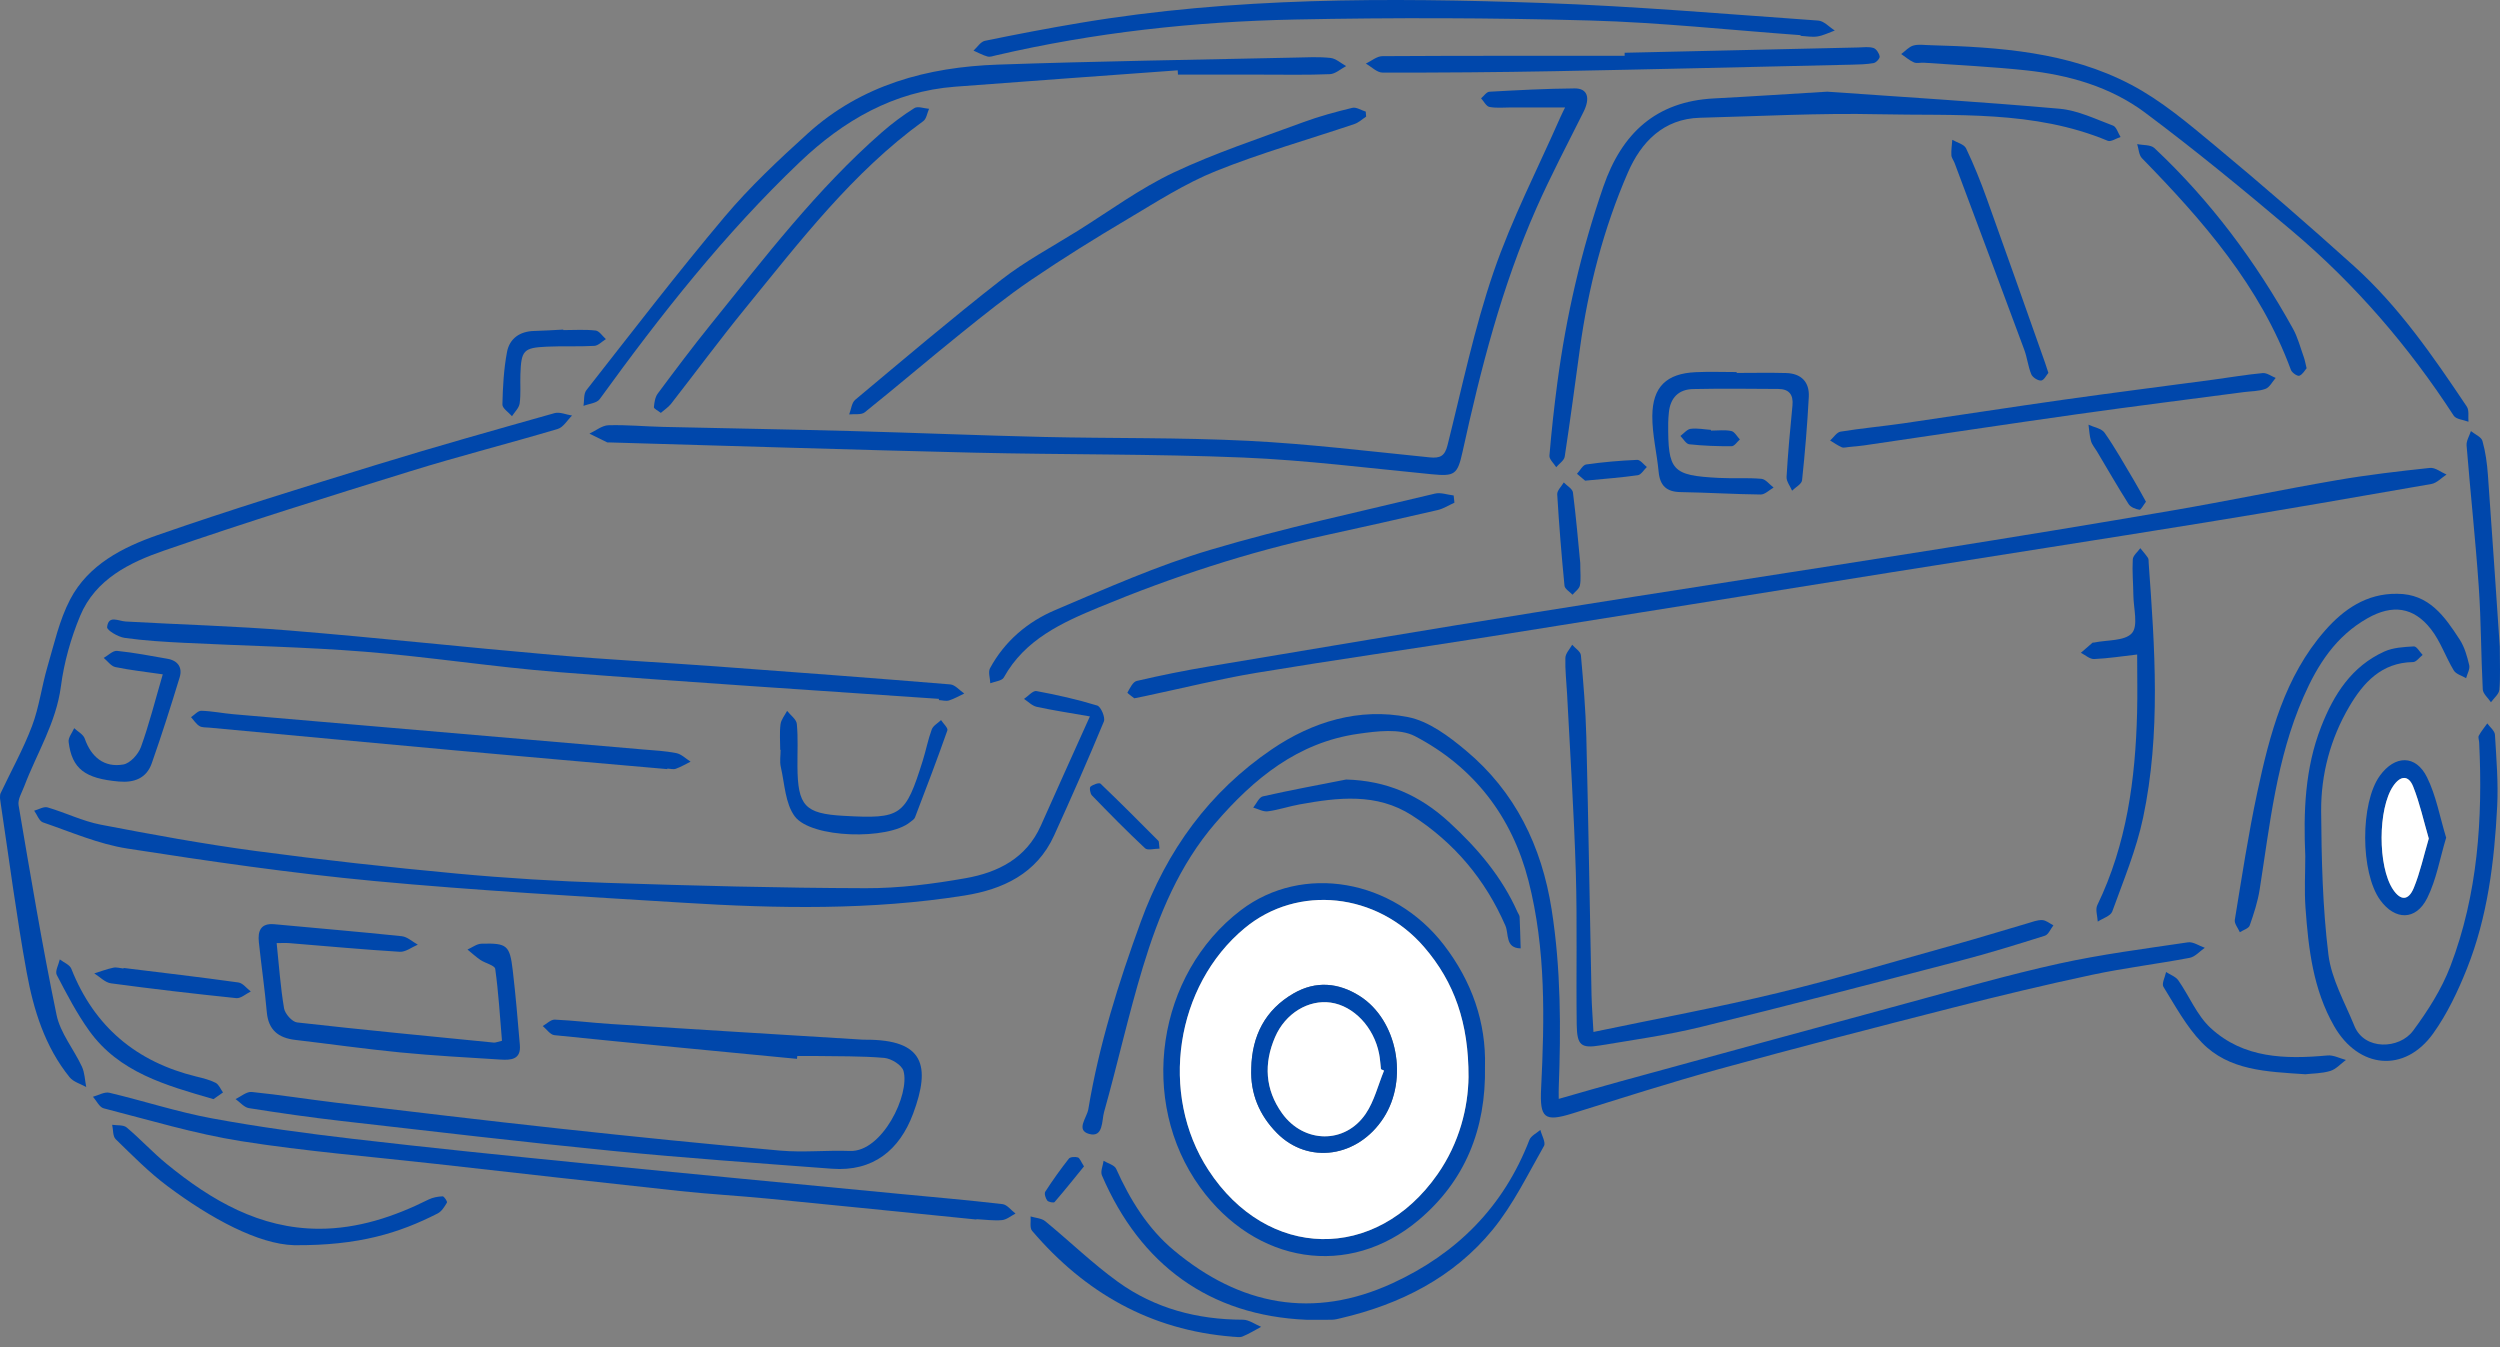 <svg width="154" height="83" viewBox="0 0 154 83" fill="none" xmlns="http://www.w3.org/2000/svg">
<rect x="0" y="0" width="154" height="83" fill="#808080" stroke="none"/>
<g clip-path="url(#clip0_2074_387)">
<path d="M96.019 67.691C97.355 67.311 98.554 66.959 99.759 66.629C105.696 65.003 111.632 63.374 117.574 61.766C120.644 60.935 123.704 60.049 126.807 59.365C129.433 58.785 132.114 58.444 134.777 58.048C135.099 58 135.468 58.265 135.816 58.384C135.507 58.597 135.221 58.939 134.883 59.003C132.891 59.381 130.872 59.623 128.89 60.044C126.019 60.656 123.161 61.341 120.315 62.067C115.501 63.295 110.689 64.537 105.898 65.854C102.862 66.689 99.863 67.654 96.856 68.59C95.126 69.129 94.843 68.871 94.933 67.046C95.144 62.759 95.231 58.461 94.156 54.262C93.138 50.287 90.776 47.235 87.163 45.349C86.221 44.858 84.817 45.039 83.667 45.203C79.953 45.73 77.238 47.954 74.869 50.702C72.641 53.287 71.373 56.373 70.402 59.573C69.508 62.522 68.844 65.542 68.008 68.51C67.864 69.02 67.976 70.097 67.088 69.85C66.251 69.617 66.954 68.852 67.041 68.326C67.699 64.362 68.898 60.554 70.271 56.784C71.874 52.383 74.498 48.771 78.349 46.154C80.848 44.457 83.725 43.579 86.733 44.172C88.012 44.424 89.251 45.356 90.298 46.231C93.333 48.767 94.967 52.123 95.579 56.011C96.155 59.672 96.156 63.355 96.018 67.042C96.011 67.211 96.018 67.381 96.018 67.691H96.019Z" fill="#0047AB"/>
<path d="M96.41 6.618C95.249 6.618 94.181 6.618 93.114 6.618C92.659 6.618 92.193 6.671 91.752 6.588C91.554 6.551 91.406 6.243 91.235 6.057C91.406 5.915 91.569 5.66 91.747 5.65C93.496 5.553 95.246 5.46 96.998 5.446C97.798 5.439 97.974 6.034 97.545 6.893C96.558 8.869 95.524 10.827 94.632 12.847C92.51 17.65 91.215 22.715 90.094 27.827C89.782 29.246 89.605 29.349 88.194 29.214C84.327 28.84 80.463 28.347 76.586 28.185C71.061 27.956 65.523 28.014 59.992 27.884C52.497 27.706 45.003 27.467 37.508 27.253C37.473 27.253 37.432 27.264 37.404 27.25C37.038 27.073 36.675 26.892 36.31 26.712C36.7 26.531 37.086 26.207 37.481 26.195C38.6 26.162 39.721 26.271 40.842 26.297C44.696 26.386 48.549 26.448 52.402 26.551C56.36 26.657 60.316 26.824 64.274 26.916C68.476 27.014 72.685 26.943 76.881 27.154C80.617 27.342 84.34 27.8 88.066 28.174C88.705 28.238 88.998 28.101 89.165 27.433C90.063 23.861 90.812 20.233 92.003 16.759C93.125 13.485 94.732 10.379 96.129 7.199C96.208 7.018 96.3 6.844 96.41 6.617V6.618Z" fill="#0047AB"/>
<path d="M69.871 43.014C69.766 42.928 69.432 42.696 69.45 42.663C69.603 42.395 69.782 42.002 70.023 41.946C71.487 41.604 72.966 41.306 74.449 41.057C81.18 39.928 87.911 38.792 94.648 37.711C102.77 36.408 110.903 35.172 119.028 33.882C123.97 33.096 128.91 32.29 133.843 31.441C137.223 30.86 140.582 30.159 143.962 29.576C145.858 29.249 147.772 29.027 149.685 28.823C150.007 28.789 150.365 29.087 150.706 29.233C150.396 29.433 150.107 29.756 149.772 29.814C145.119 30.63 140.463 31.435 135.801 32.192C129.407 33.23 123.007 34.217 116.611 35.238C108.348 36.556 100.09 37.895 91.826 39.205C87.021 39.966 82.203 40.648 77.403 41.445C75.092 41.829 72.812 42.399 70.518 42.885C70.347 42.921 70.175 42.954 69.871 43.015V43.014Z" fill="#0047AB"/>
<path d="M67.135 44.131C65.821 43.9 64.833 43.754 63.861 43.54C63.578 43.478 63.339 43.222 63.079 43.054C63.336 42.883 63.627 42.529 63.845 42.57C65.107 42.803 66.365 43.085 67.59 43.462C67.817 43.533 68.1 44.201 67.999 44.444C67.021 46.807 65.989 49.147 64.929 51.473C63.855 53.828 61.765 54.791 59.411 55.165C53.669 56.076 47.885 55.968 42.108 55.609C35.746 55.214 29.378 54.864 23.035 54.269C17.952 53.792 12.888 53.055 7.841 52.27C6.068 51.994 4.364 51.246 2.648 50.66C2.412 50.58 2.283 50.185 2.105 49.938C2.382 49.864 2.695 49.668 2.931 49.736C4.033 50.059 5.09 50.584 6.208 50.8C9.365 51.408 12.533 51.989 15.719 52.417C19.845 52.971 23.986 53.425 28.131 53.812C31.2 54.099 34.282 54.283 37.362 54.384C42.684 54.558 48.01 54.7 53.334 54.713C55.388 54.719 57.463 54.455 59.49 54.095C61.467 53.745 63.219 52.876 64.114 50.864C65.065 48.724 66.032 46.592 67.136 44.133L67.135 44.131Z" fill="#0047AB"/>
<path d="M49.096 65.226C44.112 64.746 39.129 64.274 34.15 63.766C33.894 63.74 33.671 63.399 33.432 63.204C33.679 63.065 33.933 62.798 34.174 62.809C35.327 62.859 36.477 63.006 37.63 63.079C42.801 63.409 47.974 63.724 53.147 64.043C53.218 64.048 53.288 64.046 53.357 64.046C56.892 64.044 57.359 65.624 56.246 68.606C55.41 70.846 53.782 72.184 51.251 71.994C46.748 71.654 42.241 71.34 37.747 70.897C32.176 70.348 26.618 69.69 21.056 69.055C19.145 68.837 17.238 68.563 15.337 68.262C15.039 68.215 14.784 67.896 14.509 67.701C14.842 67.547 15.191 67.233 15.506 67.265C17.244 67.44 18.973 67.719 20.708 67.926C25.294 68.471 29.88 69.023 34.47 69.522C38.996 70.013 43.526 70.475 48.061 70.877C49.483 71.003 50.927 70.845 52.358 70.899C54.348 70.975 56.068 67.406 55.654 65.966C55.55 65.604 54.9 65.204 54.47 65.167C53.042 65.043 51.6 65.075 50.164 65.049C49.813 65.043 49.462 65.049 49.113 65.049C49.106 65.108 49.1 65.168 49.093 65.227L49.096 65.226Z" fill="#0047AB"/>
<path d="M3.21143e-06 49.155C0.009 49.076 -0.007 48.959 0.034 48.871C0.685 47.49 1.435 46.147 1.973 44.723C2.413 43.56 2.566 42.291 2.918 41.089C3.332 39.682 3.651 38.208 4.321 36.926C5.44 34.785 7.556 33.712 9.703 32.963C14.156 31.411 18.667 30.023 23.175 28.636C26.817 27.515 30.488 26.485 34.156 25.45C34.478 25.359 34.875 25.542 35.238 25.598C34.947 25.881 34.703 26.32 34.358 26.423C31.341 27.321 28.287 28.096 25.281 29.027C20.204 30.598 15.128 32.181 10.105 33.916C7.992 34.645 5.883 35.676 4.94 37.931C4.365 39.308 3.946 40.8 3.752 42.28C3.457 44.529 2.267 46.393 1.494 48.434C1.349 48.817 1.084 49.242 1.145 49.599C1.879 53.915 2.597 58.235 3.484 62.52C3.717 63.64 4.546 64.629 5.045 65.704C5.221 66.084 5.228 66.541 5.311 66.963C4.966 66.766 4.523 66.648 4.289 66.36C2.767 64.478 2.067 62.212 1.644 59.898C1.014 56.448 0.567 52.964 0.044 49.495C0.028 49.391 0.015 49.286 -0.002 49.155H3.21143e-06Z" fill="#0047AB"/>
<path d="M91.475 65.692C91.549 69.58 90.229 72.761 87.391 75.154C83.087 78.783 77.345 77.865 73.923 73.132C70.093 67.837 71.248 60.013 76.442 56.065C80.237 53.181 85.817 54.142 88.946 58.212C90.677 60.463 91.549 62.996 91.475 65.692ZM90.461 66.346C90.474 63.026 89.595 60.502 87.722 58.334C84.831 54.985 79.945 54.463 76.68 57.167C72.397 60.715 71.392 67.394 74.436 72.071C78.065 77.643 84.759 77.761 88.551 72.337C89.912 70.389 90.436 68.214 90.461 66.347V66.346Z" fill="#0047AB"/>
<path d="M60.144 75.123C55.863 74.692 51.582 74.253 47.301 73.835C45.49 73.658 43.671 73.559 41.864 73.365C36.855 72.826 31.849 72.258 26.843 71.695C22.842 71.246 18.823 70.924 14.851 70.295C11.995 69.843 9.199 68.992 6.387 68.273C6.124 68.206 5.945 67.806 5.726 67.56C6.065 67.47 6.436 67.242 6.738 67.314C8.846 67.814 10.917 68.495 13.042 68.888C15.928 69.423 18.843 69.815 21.759 70.156C26.453 70.704 31.154 71.181 35.856 71.65C42.401 72.302 48.949 72.919 55.496 73.551C57.584 73.752 59.673 73.93 61.754 74.174C62.04 74.207 62.289 74.555 62.556 74.756C62.278 74.897 62.009 75.133 61.72 75.159C61.202 75.206 60.672 75.126 60.147 75.101C60.147 75.108 60.146 75.117 60.145 75.124L60.144 75.123Z" fill="#0047AB"/>
<path d="M72.546 4.332C67.973 4.668 63.398 4.992 58.826 5.341C55.043 5.63 51.947 7.432 49.277 9.975C44.639 14.391 40.691 19.408 36.941 24.587C36.761 24.837 36.283 24.869 35.944 25.002C35.998 24.676 35.942 24.264 36.12 24.037C38.933 20.452 41.707 16.832 44.641 13.348C46.192 11.507 47.97 9.841 49.758 8.221C53.066 5.223 57.135 4.13 61.468 3.98C67.559 3.77 73.654 3.682 79.748 3.548C80.483 3.532 81.226 3.491 81.954 3.568C82.291 3.603 82.601 3.895 82.923 4.071C82.59 4.244 82.261 4.554 81.921 4.568C80.522 4.627 79.118 4.596 77.715 4.597C75.998 4.597 74.28 4.597 72.563 4.597C72.557 4.51 72.551 4.421 72.546 4.333V4.332Z" fill="#0047AB"/>
<path d="M98.156 63.568C102.075 62.748 105.821 62.058 109.519 61.164C113.189 60.277 116.813 59.194 120.453 58.181C121.935 57.768 123.406 57.311 124.885 56.88C125.186 56.792 125.499 56.665 125.801 56.677C126.035 56.686 126.261 56.885 126.49 57.001C126.317 57.221 126.184 57.572 125.963 57.641C124.228 58.188 122.489 58.726 120.729 59.184C115.416 60.57 110.104 61.958 104.77 63.261C102.734 63.759 100.647 64.054 98.576 64.397C97.394 64.593 97.145 64.393 97.126 63.129C97.082 60.005 97.165 56.879 97.071 53.758C96.96 50.08 96.718 46.406 96.531 42.73C96.493 41.995 96.404 41.258 96.427 40.524C96.436 40.25 96.698 39.985 96.845 39.717C97.033 39.932 97.364 40.134 97.384 40.364C97.535 42.041 97.677 43.722 97.718 45.404C97.848 50.7 97.93 55.995 98.038 61.291C98.052 61.951 98.106 62.609 98.157 63.568H98.156Z" fill="#0047AB"/>
<path d="M57.839 43.05C50.016 42.507 42.188 42.014 34.369 41.4C30.392 41.087 26.439 40.462 22.462 40.145C18.763 39.85 15.045 39.784 11.337 39.598C10.113 39.537 8.885 39.464 7.675 39.293C7.273 39.236 6.579 38.822 6.598 38.633C6.68 37.867 7.282 38.258 7.741 38.285C11.098 38.475 14.462 38.563 17.812 38.837C23.255 39.282 28.685 39.875 34.125 40.347C37.439 40.636 40.762 40.804 44.081 41.047C48.9 41.401 53.718 41.763 58.535 42.159C58.836 42.183 59.111 42.526 59.398 42.721C59.086 42.867 58.785 43.046 58.46 43.147C58.271 43.204 58.044 43.136 57.834 43.124C57.836 43.098 57.837 43.074 57.839 43.048V43.05Z" fill="#0047AB"/>
<path d="M142.006 52.749C141.888 50.034 141.975 47.342 142.985 44.762C143.763 42.771 144.861 41.05 146.871 40.136C147.419 39.888 148.082 39.853 148.697 39.819C148.867 39.809 149.054 40.158 149.234 40.342C149.037 40.496 148.842 40.782 148.643 40.784C146.7 40.811 145.578 42.055 144.708 43.538C143.551 45.509 142.967 47.707 142.983 49.98C143.004 52.925 143.072 55.886 143.43 58.803C143.616 60.313 144.442 61.75 145.031 63.199C145.651 64.721 147.806 64.628 148.644 63.497C149.55 62.274 150.401 60.941 150.942 59.527C152.637 55.091 152.943 50.438 152.717 45.734C152.71 45.594 152.639 45.423 152.694 45.319C152.839 45.05 153.039 44.812 153.217 44.561C153.381 44.794 153.675 45.018 153.689 45.26C153.776 46.731 153.902 48.213 153.826 49.681C153.65 53.089 153.236 56.478 151.961 59.674C151.408 61.061 150.748 62.451 149.886 63.658C148.126 66.121 145.283 65.835 143.782 63.209C142.483 60.936 142.199 58.435 142.018 55.908C141.942 54.859 142.005 53.801 142.005 52.748L142.006 52.749Z" fill="#0047AB"/>
<path d="M110.916 2.166C106.588 1.853 102.265 1.382 97.932 1.262C91.879 1.096 85.815 1.079 79.761 1.203C73.561 1.33 67.403 2.001 61.344 3.412C61.175 3.452 60.983 3.524 60.829 3.481C60.532 3.398 60.254 3.243 59.968 3.118C60.2 2.91 60.405 2.57 60.668 2.515C62.619 2.113 64.576 1.738 66.54 1.409C75.986 -0.176 85.511 -0.151 95.033 0.183C100.696 0.381 106.349 0.869 112.003 1.267C112.356 1.291 112.684 1.668 113.023 1.88C112.669 2.007 112.325 2.186 111.961 2.245C111.623 2.299 111.264 2.226 110.914 2.208C110.914 2.193 110.916 2.18 110.917 2.165L110.916 2.166Z" fill="#0047AB"/>
<path d="M112.551 5.647C117.094 5.969 121.99 6.266 126.874 6.699C127.994 6.798 129.083 7.335 130.162 7.737C130.374 7.816 130.473 8.197 130.626 8.439C130.359 8.523 130.033 8.754 129.836 8.672C125.288 6.777 120.47 7.143 115.729 7.038C112.064 6.955 108.394 7.161 104.726 7.254C102.457 7.311 101.088 8.768 100.283 10.617C98.78 14.07 97.84 17.712 97.325 21.453C97.018 23.678 96.726 25.907 96.387 28.128C96.35 28.366 96.043 28.563 95.862 28.78C95.716 28.543 95.427 28.292 95.445 28.069C95.57 26.565 95.735 25.064 95.934 23.568C96.481 19.451 97.41 15.426 98.768 11.495C99.903 8.207 102.01 6.247 105.579 6.063C107.783 5.949 109.984 5.802 112.55 5.648L112.551 5.647Z" fill="#0047AB"/>
<path d="M118.908 2.784C123.164 2.901 127.424 3.195 131.263 5.211C133.131 6.191 134.797 7.605 136.435 8.966C139.343 11.379 142.197 13.86 145.005 16.39C147.782 18.892 149.889 21.963 151.957 25.049C152.11 25.278 152.029 25.665 152.057 25.979C151.747 25.858 151.295 25.832 151.148 25.604C148.379 21.339 145.092 17.524 141.219 14.246C138.253 11.737 135.251 9.264 132.14 6.941C130.003 5.345 127.441 4.614 124.797 4.332C122.711 4.11 120.613 4.012 118.519 3.864C118.31 3.849 118.072 3.92 117.895 3.842C117.614 3.72 117.373 3.505 117.115 3.329C117.363 3.148 117.587 2.883 117.863 2.805C118.188 2.713 118.558 2.783 118.908 2.783V2.784Z" fill="#0047AB"/>
<path d="M30.922 64.112C30.794 62.601 30.708 61.135 30.506 59.684C30.475 59.464 29.896 59.337 29.594 59.133C29.312 58.942 29.062 58.707 28.798 58.492C29.083 58.367 29.366 58.141 29.656 58.132C31.235 58.088 31.402 58.222 31.585 59.773C31.766 61.304 31.893 62.841 32.024 64.377C32.102 65.284 31.452 65.309 30.834 65.27C28.771 65.142 26.707 65.029 24.651 64.829C22.492 64.619 20.342 64.311 18.186 64.058C17.151 63.936 16.531 63.452 16.434 62.339C16.308 60.905 16.098 59.479 15.946 58.047C15.872 57.356 16.05 56.852 16.907 56.933C19.521 57.178 22.138 57.396 24.748 57.67C25.093 57.707 25.408 58.011 25.736 58.191C25.365 58.346 24.986 58.652 24.626 58.63C22.354 58.492 20.088 58.28 17.819 58.097C17.584 58.078 17.347 58.095 17.042 58.095C17.188 59.484 17.277 60.81 17.498 62.114C17.554 62.45 17.995 62.947 18.302 62.982C22.337 63.438 26.381 63.824 30.423 64.224C30.519 64.233 30.621 64.181 30.922 64.112Z" fill="#0047AB"/>
<path d="M84.154 7.184C83.917 7.338 83.697 7.55 83.437 7.638C80.591 8.6 77.688 9.416 74.904 10.535C73.006 11.298 71.248 12.432 69.477 13.484C67.461 14.68 65.466 15.918 63.528 17.236C62.028 18.256 60.606 19.397 59.192 20.537C57.203 22.138 55.262 23.799 53.27 25.397C53.053 25.57 52.636 25.491 52.31 25.528C52.43 25.223 52.461 24.812 52.681 24.627C55.662 22.135 58.625 19.617 61.688 17.228C63.144 16.093 64.799 15.21 66.372 14.229C68.33 13.007 70.21 11.615 72.284 10.634C74.867 9.414 77.605 8.518 80.291 7.524C81.271 7.162 82.287 6.89 83.303 6.643C83.546 6.584 83.852 6.791 84.129 6.875C84.137 6.978 84.146 7.081 84.154 7.184Z" fill="#0047AB"/>
<path d="M80.497 81.299C74.504 81.05 70.236 77.901 67.878 72.402C67.776 72.163 67.941 71.807 67.981 71.505C68.247 71.667 68.652 71.766 68.756 72C69.614 73.916 70.713 75.688 72.316 77.025C76.376 80.411 80.881 81.303 85.795 79.039C89.748 77.217 92.622 74.336 94.21 70.221C94.308 69.965 94.655 69.806 94.886 69.602C94.969 69.937 95.232 70.375 95.109 70.592C94.109 72.345 93.215 74.202 91.948 75.749C89.537 78.695 86.264 80.343 82.586 81.203C82.417 81.243 82.244 81.29 82.072 81.295C81.616 81.308 81.161 81.299 80.496 81.299H80.497Z" fill="#0047AB"/>
<path d="M89.593 30.966C89.249 31.121 88.921 31.335 88.562 31.419C86.246 31.956 83.924 32.474 81.602 32.982C76.838 34.02 72.222 35.536 67.725 37.399C65.435 38.347 63.14 39.378 61.834 41.735C61.719 41.943 61.288 41.975 61.003 42.089C60.991 41.776 60.858 41.398 60.986 41.162C61.889 39.495 63.299 38.303 64.993 37.583C68.143 36.243 71.295 34.839 74.566 33.867C79.116 32.512 83.775 31.521 88.394 30.406C88.748 30.32 89.16 30.476 89.546 30.521C89.562 30.67 89.578 30.818 89.593 30.967V30.966Z" fill="#0047AB"/>
<path d="M100.078 3.25C104.876 3.141 109.673 3.032 114.471 2.924C114.785 2.916 115.119 2.866 115.407 2.956C115.579 3.009 115.756 3.282 115.788 3.479C115.808 3.598 115.569 3.859 115.416 3.886C114.972 3.965 114.512 3.973 114.057 3.984C107.964 4.122 101.87 4.27 95.776 4.385C92.239 4.451 88.703 4.479 85.165 4.472C84.822 4.472 84.48 4.111 84.136 3.918C84.476 3.757 84.815 3.461 85.156 3.459C90.13 3.429 95.103 3.439 100.077 3.439C100.077 3.376 100.077 3.313 100.077 3.25H100.078Z" fill="#0047AB"/>
<path d="M147.666 36.578C149.632 36.576 150.599 37.985 151.521 39.404C151.819 39.863 151.976 40.434 152.104 40.976C152.16 41.214 151.983 41.508 151.912 41.777C151.653 41.621 151.292 41.528 151.153 41.3C150.652 40.471 150.335 39.51 149.748 38.758C148.674 37.382 147.37 37.218 145.844 38.081C143.891 39.185 142.771 40.925 141.886 42.948C140.23 46.737 139.826 50.783 139.196 54.791C139.077 55.547 138.835 56.288 138.581 57.011C138.515 57.197 138.183 57.289 137.974 57.424C137.864 57.17 137.627 56.896 137.664 56.666C138.096 54.042 138.492 51.408 139.049 48.808C139.813 45.237 140.733 41.685 143.215 38.85C144.359 37.542 145.775 36.549 147.666 36.578Z" fill="#0047AB"/>
<path d="M41.107 47.378C36.751 46.995 32.394 46.62 28.04 46.224C22.992 45.767 17.946 45.292 12.899 44.823C12.69 44.803 12.447 44.826 12.284 44.724C12.078 44.597 11.937 44.364 11.768 44.177C11.979 44.038 12.194 43.778 12.401 43.784C13.062 43.802 13.719 43.939 14.38 43.996C22.778 44.722 31.178 45.442 39.577 46.164C40.273 46.224 40.978 46.255 41.66 46.391C41.975 46.454 42.248 46.735 42.54 46.918C42.238 47.069 41.944 47.244 41.629 47.357C41.477 47.412 41.284 47.351 41.109 47.343C41.109 47.355 41.107 47.367 41.106 47.377L41.107 47.378Z" fill="#0047AB"/>
<path d="M114.155 27.509C113.736 27.542 113.575 27.604 113.461 27.555C113.207 27.445 112.976 27.279 112.736 27.136C112.949 26.947 113.142 26.627 113.379 26.589C114.658 26.381 115.951 26.265 117.234 26.08C120.524 25.603 123.808 25.089 127.1 24.624C130.187 24.188 133.279 23.797 136.369 23.383C137.374 23.248 138.375 23.075 139.384 22.982C139.639 22.959 139.915 23.175 140.182 23.28C139.977 23.512 139.813 23.857 139.557 23.952C139.142 24.106 138.667 24.095 138.218 24.154C134.816 24.603 131.409 25.028 128.011 25.508C123.611 26.129 119.216 26.795 114.818 27.438C114.506 27.484 114.192 27.506 114.155 27.509Z" fill="#0047AB"/>
<path d="M131.65 40.318C130.725 40.424 129.863 40.56 128.997 40.597C128.731 40.609 128.453 40.348 128.181 40.212C128.417 40.006 128.653 39.798 128.893 39.595C128.915 39.575 128.961 39.588 128.995 39.581C129.801 39.413 130.89 39.496 131.327 39.001C131.726 38.55 131.424 37.471 131.416 36.668C131.407 35.931 131.337 35.193 131.379 34.46C131.393 34.221 131.68 33.998 131.843 33.768C132.002 33.966 132.173 34.156 132.314 34.367C132.366 34.445 132.35 34.571 132.358 34.675C132.738 39.919 133.113 45.176 132.015 50.37C131.598 52.342 130.806 54.239 130.116 56.146C130.015 56.426 129.53 56.566 129.222 56.772C129.206 56.432 129.063 56.03 129.193 55.76C131.007 52.012 131.541 48.002 131.645 43.903C131.674 42.757 131.649 41.611 131.649 40.317L131.65 40.318Z" fill="#0047AB"/>
<path d="M106.978 22.973C107.993 22.973 109.01 22.95 110.025 22.979C110.951 23.005 111.472 23.527 111.422 24.451C111.33 26.166 111.189 27.878 111.007 29.585C110.982 29.818 110.606 30.014 110.393 30.226C110.272 29.943 110.036 29.653 110.052 29.378C110.137 27.909 110.273 26.441 110.416 24.975C110.481 24.307 110.203 23.965 109.549 23.96C107.796 23.949 106.044 23.928 104.293 23.966C103.4 23.985 102.889 24.508 102.802 25.414C102.782 25.623 102.764 25.834 102.762 26.045C102.741 29.012 102.985 29.288 105.878 29.439C106.752 29.485 107.633 29.419 108.504 29.495C108.767 29.519 109.004 29.846 109.253 30.034C108.988 30.183 108.721 30.465 108.458 30.462C106.812 30.444 105.168 30.34 103.523 30.313C102.656 30.299 102.253 29.916 102.172 29.062C102.064 27.913 101.776 26.769 101.783 25.626C101.796 23.819 102.668 23.007 104.455 22.926C105.293 22.887 106.137 22.919 106.978 22.919C106.978 22.937 106.978 22.954 106.978 22.973Z" fill="#0047AB"/>
<path d="M40.707 25.434C40.52 25.287 40.273 25.174 40.281 25.084C40.305 24.796 40.354 24.464 40.519 24.242C41.584 22.811 42.655 21.382 43.776 19.994C47.096 15.878 50.31 11.665 54.311 8.161C54.941 7.61 55.619 7.103 56.326 6.658C56.536 6.527 56.924 6.68 57.23 6.702C57.115 6.96 57.073 7.316 56.876 7.459C52.51 10.626 49.273 14.87 45.911 18.992C44.342 20.916 42.865 22.917 41.337 24.875C41.174 25.084 40.936 25.234 40.706 25.435L40.707 25.434Z" fill="#0047AB"/>
<path d="M18.112 76.704C15.926 76.641 13.015 75.081 10.317 73.066C9.171 72.21 8.156 71.175 7.127 70.175C6.942 69.996 6.977 69.588 6.91 69.287C7.213 69.335 7.601 69.282 7.802 69.451C8.658 70.171 9.42 71.006 10.286 71.712C13.021 73.945 16.002 75.689 19.657 75.692C22.038 75.694 24.27 74.954 26.396 73.893C26.657 73.763 26.973 73.706 27.267 73.694C27.357 73.691 27.57 74.017 27.533 74.078C27.386 74.329 27.207 74.623 26.962 74.748C24.593 75.953 22.108 76.737 18.112 76.704Z" fill="#0047AB"/>
<path d="M82.919 48.019C85.406 48.084 87.448 48.98 89.243 50.624C90.996 52.231 92.509 53.999 93.482 56.191C93.525 56.288 93.604 56.382 93.608 56.479C93.638 57.126 93.653 57.773 93.673 58.42C92.713 58.406 92.951 57.526 92.736 57.029C91.494 54.173 89.578 51.9 86.976 50.228C84.798 48.828 82.416 49.124 80.044 49.553C79.391 49.672 78.752 49.892 78.097 49.978C77.812 50.015 77.499 49.831 77.198 49.748C77.394 49.509 77.555 49.111 77.793 49.056C79.493 48.672 81.209 48.356 82.92 48.019H82.919Z" fill="#0047AB"/>
<path d="M150.683 51.6C150.296 52.884 150.079 54.187 149.518 55.317C148.821 56.721 147.529 56.701 146.618 55.442C145.394 53.751 145.385 49.453 146.603 47.779C147.527 46.507 148.813 46.482 149.505 47.881C150.065 49.014 150.29 50.311 150.683 51.6ZM149.613 51.654C149.293 50.558 149.058 49.472 148.652 48.455C148.365 47.734 147.865 47.769 147.422 48.418C146.475 49.811 146.466 53.372 147.407 54.788C147.872 55.487 148.359 55.499 148.69 54.694C149.08 53.745 149.297 52.724 149.613 51.654Z" fill="#0047AB"/>
<path d="M48.061 46.192C48.061 45.666 48.013 45.134 48.08 44.616C48.117 44.328 48.343 44.064 48.485 43.789C48.695 44.057 49.057 44.31 49.085 44.595C49.167 45.465 49.116 46.347 49.123 47.223C49.142 49.65 49.585 50.121 51.963 50.255C55.514 50.454 55.769 50.279 56.845 46.846C57.043 46.212 57.167 45.553 57.396 44.933C57.481 44.702 57.771 44.548 57.968 44.358C58.107 44.573 58.411 44.845 58.358 44.993C57.726 46.792 57.044 48.575 56.363 50.355C56.318 50.473 56.17 50.555 56.062 50.644C54.734 51.747 49.977 51.656 48.957 50.287C48.368 49.496 48.336 48.277 48.097 47.242C48.02 46.908 48.085 46.542 48.085 46.192C48.078 46.192 48.07 46.192 48.062 46.192H48.061Z" fill="#0047AB"/>
<path d="M142.088 22.683C141.982 22.802 141.844 23.07 141.638 23.146C141.518 23.188 141.184 22.959 141.121 22.788C139.219 17.618 135.705 13.599 131.945 9.746C131.752 9.548 131.744 9.17 131.65 8.876C132.01 8.952 132.484 8.907 132.713 9.123C136.164 12.362 138.96 16.117 141.249 20.252C141.55 20.797 141.706 21.423 141.92 22.015C141.98 22.178 142.006 22.355 142.087 22.684L142.088 22.683Z" fill="#0047AB"/>
<path d="M153.986 39.847C153.986 40.875 154.031 41.686 153.962 42.488C153.938 42.758 153.624 43.003 153.443 43.26C153.268 42.996 152.953 42.738 152.938 42.465C152.829 40.361 152.838 38.249 152.692 36.147C152.491 33.243 152.176 30.346 151.942 27.445C151.918 27.157 152.114 26.852 152.209 26.555C152.456 26.756 152.85 26.915 152.92 27.166C153.108 27.836 153.203 28.542 153.254 29.24C153.517 32.846 153.754 36.454 153.986 39.847Z" fill="#0047AB"/>
<path d="M10.026 41.539C8.963 41.384 8.026 41.283 7.107 41.092C6.841 41.037 6.627 40.722 6.389 40.527C6.663 40.374 6.953 40.068 7.21 40.094C8.252 40.2 9.286 40.401 10.32 40.581C10.963 40.694 11.251 41.124 11.066 41.728C10.525 43.502 9.963 45.272 9.347 47.021C9.023 47.943 8.266 48.226 7.319 48.142C5.234 47.959 4.432 47.364 4.227 45.7C4.195 45.437 4.448 45.138 4.57 44.856C4.792 45.066 5.129 45.237 5.219 45.495C5.614 46.633 6.418 47.299 7.598 47.092C8.019 47.018 8.52 46.463 8.682 46.018C9.191 44.607 9.557 43.144 10.027 41.538L10.026 41.539Z" fill="#0047AB"/>
<path d="M75.915 82.339C70.872 81.935 66.825 79.627 63.577 75.819C63.418 75.633 63.51 75.234 63.485 74.933C63.789 75.026 64.159 75.04 64.387 75.227C65.891 76.46 67.294 77.829 68.866 78.963C71.14 80.603 73.756 81.289 76.562 81.294C76.937 81.294 77.311 81.579 77.686 81.733C77.306 81.935 76.936 82.166 76.538 82.329C76.358 82.403 76.124 82.342 75.914 82.342L75.915 82.339Z" fill="#0047AB"/>
<path d="M126.181 22.968C126.062 23.106 125.913 23.423 125.736 23.441C125.54 23.46 125.209 23.249 125.129 23.059C124.928 22.578 124.877 22.037 124.695 21.546C123.274 17.709 121.837 13.877 120.404 10.044C120.343 9.881 120.214 9.725 120.205 9.561C120.189 9.247 120.238 8.928 120.26 8.612C120.552 8.783 120.989 8.884 121.11 9.139C121.592 10.147 122.01 11.19 122.388 12.243C123.597 15.599 124.778 18.965 125.969 22.327C126.027 22.491 126.078 22.658 126.18 22.968H126.181Z" fill="#0047AB"/>
<path d="M142.007 66.174C139.632 66.013 137.306 65.958 135.622 64.21C134.673 63.226 133.999 61.967 133.268 60.79C133.147 60.595 133.368 60.186 133.431 59.876C133.687 60.045 134.021 60.158 134.185 60.391C134.862 61.358 135.325 62.538 136.165 63.316C138.201 65.205 140.774 65.254 143.377 65.016C143.743 64.983 144.131 65.195 144.508 65.293C144.189 65.527 143.901 65.865 143.543 65.972C143.016 66.13 142.439 66.124 142.009 66.174H142.007Z" fill="#0047AB"/>
<path d="M13.15 67.707C10.197 66.853 7.336 66.06 5.492 63.49C4.723 62.417 4.107 61.229 3.496 60.054C3.379 59.83 3.611 59.422 3.683 59.099C3.926 59.288 4.295 59.427 4.393 59.675C5.804 63.245 8.397 65.41 12.087 66.314C12.493 66.413 12.912 66.512 13.281 66.701C13.482 66.803 13.588 67.091 13.737 67.295C13.53 67.44 13.323 67.587 13.151 67.706L13.15 67.707Z" fill="#0047AB"/>
<path d="M34.697 20.334C35.361 20.334 36.031 20.287 36.687 20.36C36.916 20.384 37.111 20.704 37.322 20.889C37.085 21.034 36.854 21.292 36.61 21.306C35.633 21.361 34.653 21.309 33.675 21.355C32.244 21.421 32.106 21.584 32.056 23.069C32.036 23.664 32.09 24.267 32.011 24.852C31.974 25.13 31.703 25.377 31.538 25.638C31.331 25.397 30.942 25.152 30.948 24.916C30.973 23.836 31.032 22.745 31.231 21.685C31.389 20.846 32.028 20.406 32.915 20.387C33.51 20.374 34.104 20.331 34.697 20.302C34.697 20.313 34.697 20.324 34.697 20.334Z" fill="#0047AB"/>
<path d="M7.613 59.626C9.972 59.917 12.334 60.192 14.687 60.52C14.961 60.559 15.196 60.884 15.448 61.075C15.15 61.22 14.835 61.514 14.554 61.485C11.976 61.219 9.402 60.919 6.836 60.573C6.472 60.524 6.149 60.173 5.807 59.962C6.198 59.84 6.584 59.693 6.983 59.609C7.179 59.567 7.398 59.641 7.607 59.662C7.608 59.65 7.611 59.639 7.612 59.627L7.613 59.626Z" fill="#0047AB"/>
<path d="M97.343 34.666C97.343 35.301 97.397 35.696 97.322 36.064C97.278 36.277 97.025 36.446 96.866 36.635C96.695 36.451 96.392 36.279 96.373 36.08C96.189 34.206 96.037 32.33 95.925 30.451C95.911 30.216 96.187 29.964 96.329 29.719C96.525 29.924 96.865 30.111 96.894 30.338C97.088 31.858 97.216 33.387 97.342 34.666H97.343Z" fill="#0047AB"/>
<path d="M132.192 30.905C132.026 31.118 131.882 31.417 131.788 31.402C131.549 31.363 131.243 31.241 131.122 31.051C130.446 29.986 129.817 28.889 129.171 27.804C129.045 27.593 128.871 27.397 128.805 27.169C128.711 26.845 128.699 26.498 128.651 26.161C128.989 26.322 129.455 26.391 129.642 26.657C130.285 27.574 130.835 28.558 131.41 29.522C131.678 29.968 131.923 30.429 132.191 30.906L132.192 30.905Z" fill="#0047AB"/>
<path d="M71.426 52.275C71.103 52.275 70.694 52.401 70.538 52.255C69.414 51.204 68.334 50.104 67.263 48.998C67.152 48.884 67.1 48.521 67.174 48.459C67.332 48.327 67.707 48.194 67.793 48.275C69.002 49.428 70.179 50.615 71.359 51.798C71.399 51.838 71.382 51.932 71.427 52.274L71.426 52.275Z" fill="#0047AB"/>
<path d="M97.644 29.61C97.57 29.546 97.356 29.366 97.142 29.185C97.331 28.985 97.499 28.641 97.712 28.61C98.751 28.462 99.8 28.373 100.849 28.328C101.042 28.319 101.247 28.613 101.447 28.767C101.261 28.942 101.095 29.243 100.889 29.273C99.887 29.418 98.874 29.49 97.644 29.609V29.61Z" fill="#0047AB"/>
<path d="M105.395 26.525C105.814 26.525 106.245 26.467 106.647 26.55C106.851 26.592 107.002 26.889 107.177 27.07C107.008 27.216 106.84 27.486 106.671 27.487C105.799 27.493 104.924 27.461 104.058 27.368C103.86 27.346 103.693 27.034 103.512 26.856C103.722 26.702 103.919 26.444 104.145 26.415C104.554 26.364 104.978 26.451 105.396 26.48C105.396 26.494 105.396 26.509 105.396 26.525H105.395Z" fill="#0047AB"/>
<path d="M66.774 71.849C66.179 72.58 65.585 73.326 64.961 74.047C64.907 74.109 64.583 74.049 64.509 73.951C64.403 73.812 64.316 73.522 64.389 73.407C64.841 72.708 65.325 72.028 65.84 71.374C65.927 71.263 66.226 71.248 66.395 71.297C66.514 71.331 66.58 71.551 66.774 71.849Z" fill="#0047AB"/>
<path d="M90.461 66.346C90.436 68.213 89.912 70.388 88.551 72.336C84.759 77.761 78.065 77.642 74.436 72.07C71.391 67.394 72.397 60.714 76.68 57.166C79.946 54.462 84.831 54.984 87.722 58.333C89.595 60.502 90.474 63.025 90.461 66.345V66.346ZM77.078 65.804C77.012 67.374 77.582 68.704 78.66 69.796C80.589 71.751 83.645 71.302 85.226 68.864C86.773 66.477 86.079 62.838 83.77 61.364C82.456 60.526 81.058 60.404 79.691 61.191C77.937 62.202 77.123 63.798 77.077 65.804H77.078Z" fill="white"/>
<path d="M149.613 51.654C149.297 52.724 149.08 53.745 148.69 54.694C148.359 55.498 147.872 55.487 147.407 54.788C146.466 53.373 146.475 49.811 147.422 48.419C147.865 47.767 148.366 47.734 148.652 48.455C149.058 49.472 149.293 50.558 149.613 51.654Z" fill="white"/>
<path d="M77.077 65.804C77.123 63.799 77.936 62.203 79.691 61.191C81.058 60.403 82.456 60.526 83.77 61.364C86.079 62.838 86.773 66.477 85.226 68.864C83.645 71.302 80.589 71.751 78.66 69.796C77.582 68.705 77.012 67.374 77.078 65.804H77.077ZM85.257 65.951C85.193 65.922 85.13 65.892 85.066 65.863C85.029 65.549 85.013 65.231 84.953 64.922C84.633 63.274 83.385 61.96 81.964 61.759C80.61 61.569 79.182 62.409 78.544 63.881C77.842 65.505 77.92 67.106 78.975 68.579C80.31 70.44 82.851 70.491 84.127 68.607C84.655 67.825 84.888 66.842 85.254 65.951H85.257Z" fill="#0047AB"/>
<path d="M85.257 65.95C84.89 66.842 84.657 67.825 84.129 68.606C82.853 70.492 80.312 70.441 78.977 68.579C77.921 67.106 77.844 65.504 78.547 63.881C79.183 62.409 80.611 61.569 81.966 61.759C83.387 61.959 84.635 63.274 84.955 64.922C85.015 65.231 85.031 65.549 85.068 65.862C85.132 65.891 85.195 65.921 85.259 65.95H85.257Z" fill="white"/>
</g>
<defs>
<clipPath id="clip0_2074_387">
<rect width="154" height="82.364" fill="white"/>
</clipPath>
</defs>
</svg>
